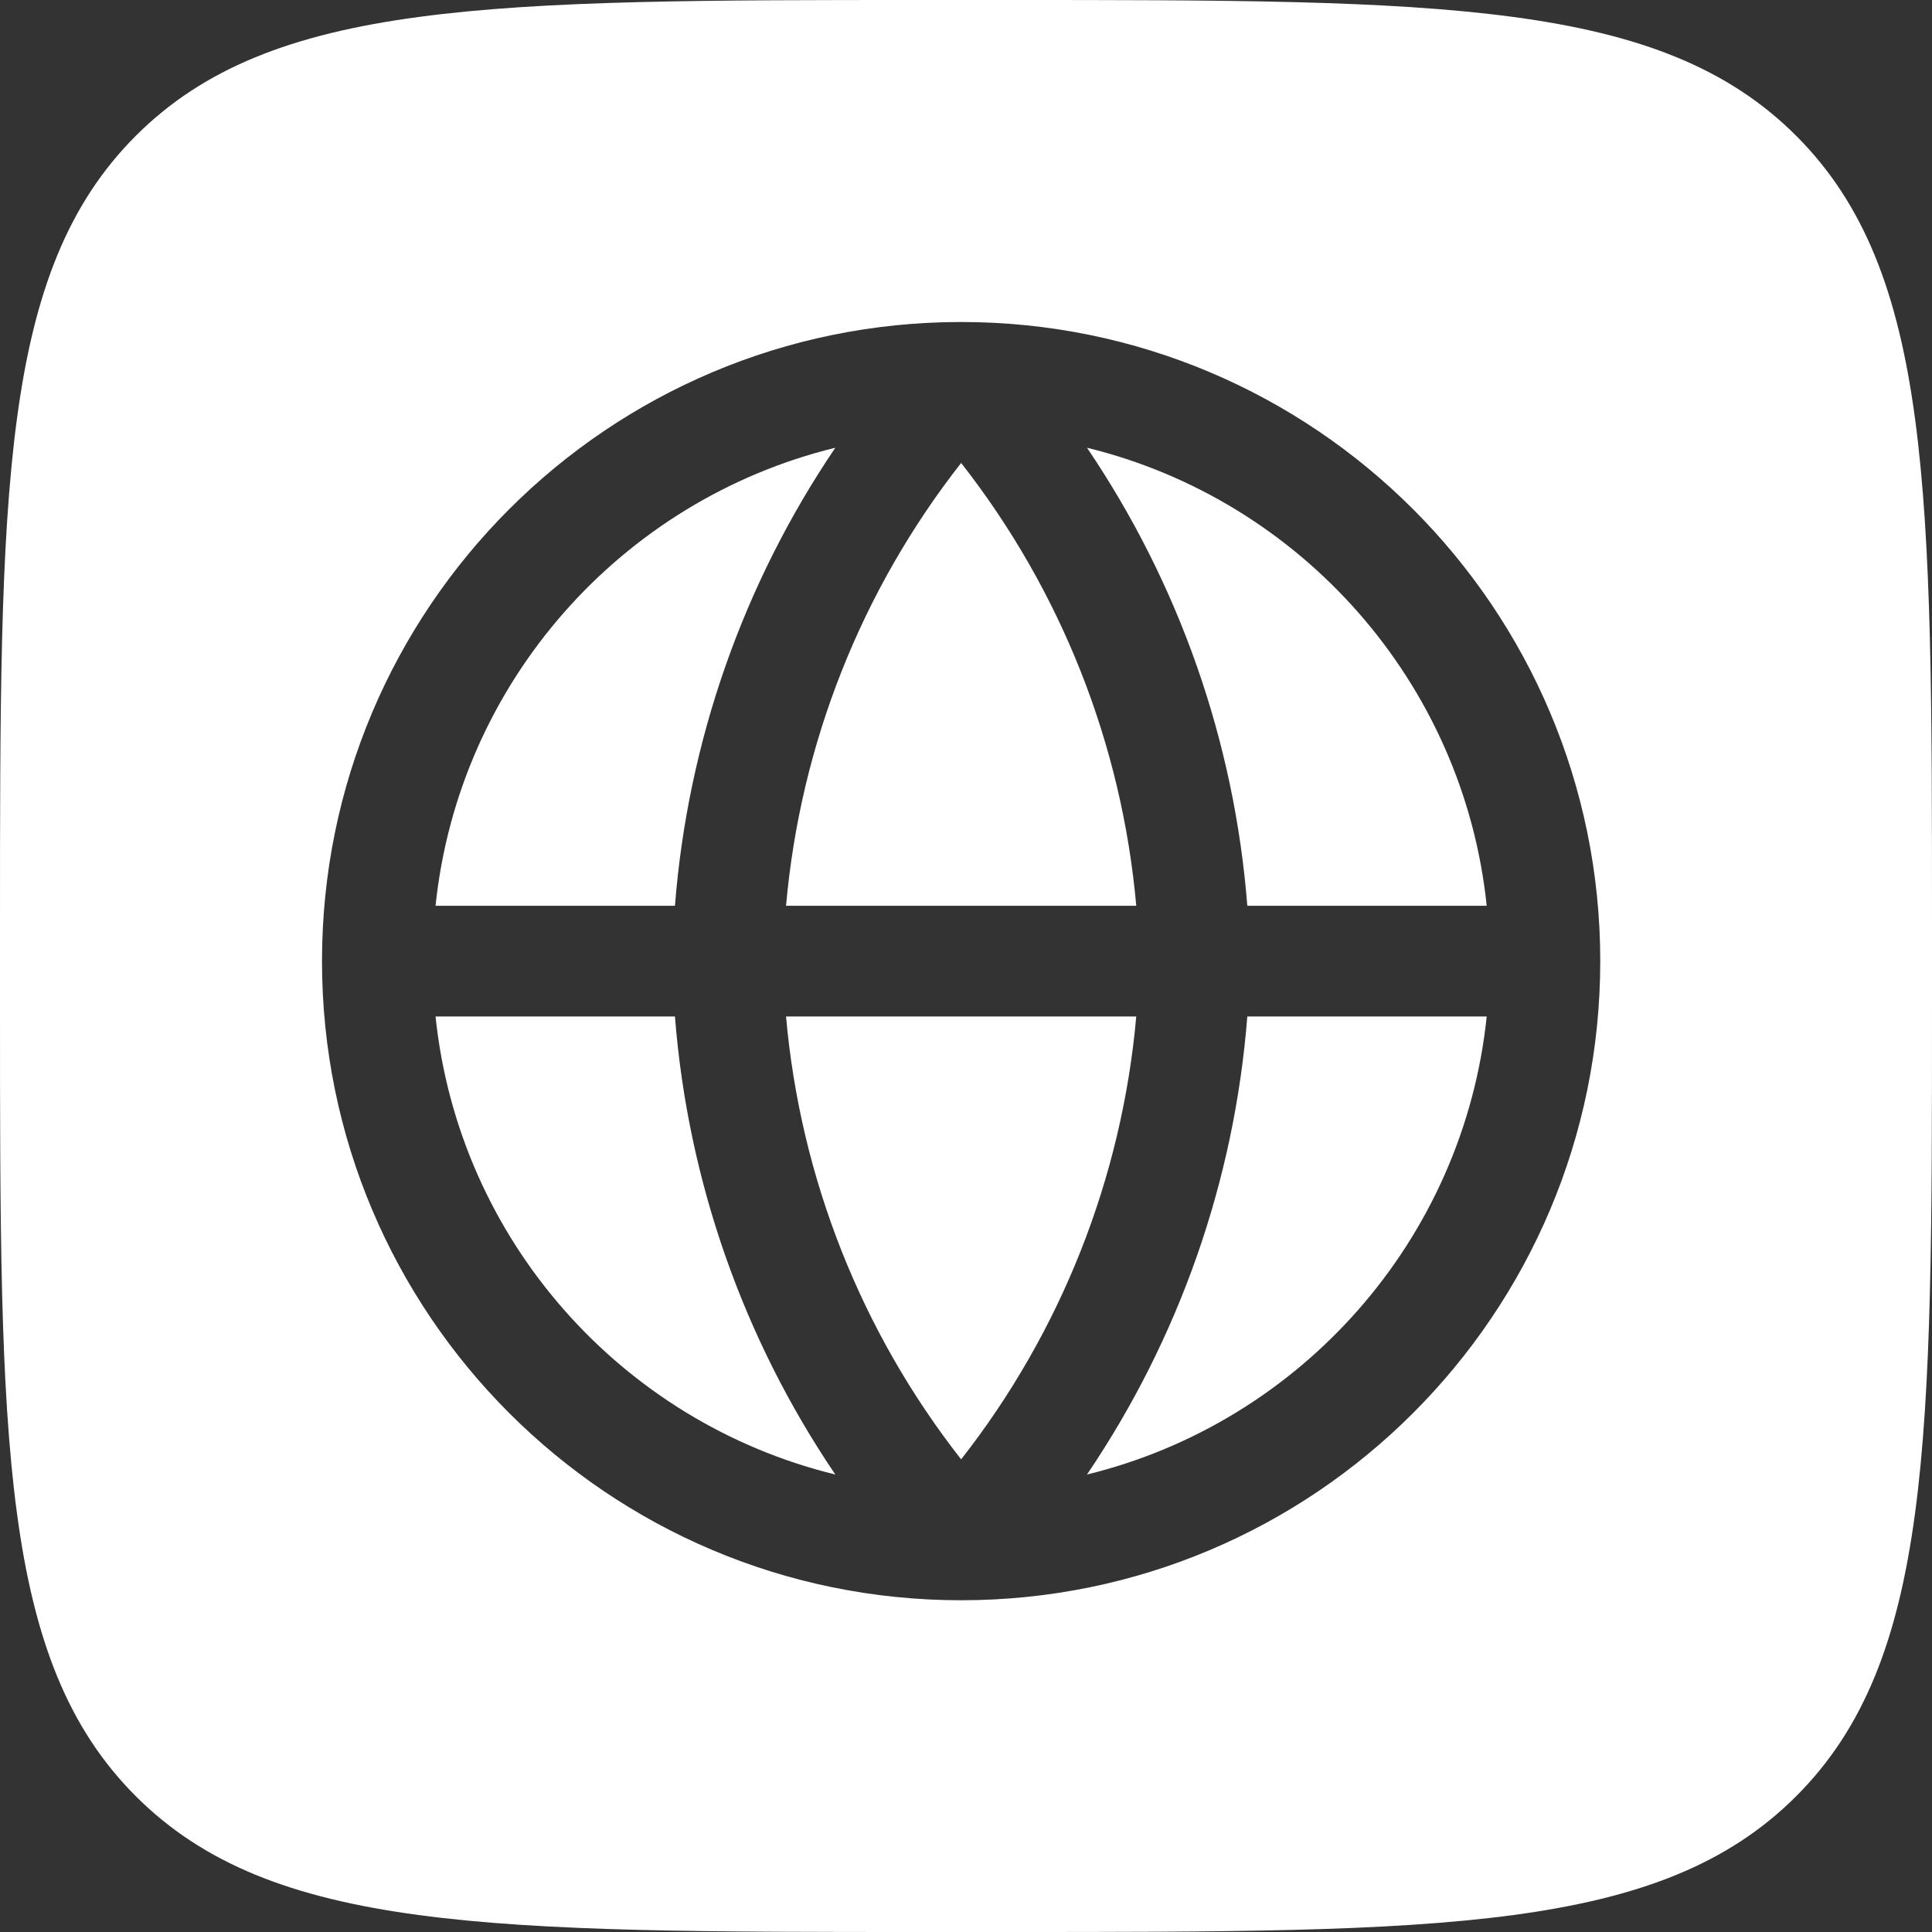 <svg width="48" height="48" viewBox="0 0 48 48" fill="none" xmlns="http://www.w3.org/2000/svg">
<rect x="0" y="0" width="48" height="48" fill="#333333" stroke="none"/>
<path d="M16.769 22.504C17.089 18.419 18.468 14.498 20.753 11.124C15.443 12.422 11.399 16.948 10.821 22.504H16.769Z" fill="white"/>
<path d="M23.879 11.502C21.396 14.67 19.884 18.492 19.529 22.504H28.23C27.874 18.492 26.362 14.67 23.879 11.502Z" fill="white"/>
<path d="M28.23 25.254C27.874 29.266 26.362 33.089 23.879 36.257C21.396 33.089 19.884 29.266 19.529 25.254H28.23Z" fill="white"/>
<path d="M10.821 25.254C11.399 30.811 15.443 35.337 20.753 36.634C18.468 33.26 17.089 29.34 16.769 25.254H10.821Z" fill="white"/>
<path d="M27.006 36.634C29.291 33.26 30.67 29.34 30.989 25.254H36.937C36.359 30.811 32.316 35.337 27.006 36.634Z" fill="white"/>
<path d="M30.989 22.504C30.67 18.419 29.291 14.498 27.006 11.124C32.316 12.422 36.359 16.948 36.937 22.504H30.989Z" fill="white"/>
<path fill-rule="evenodd" clip-rule="evenodd" d="M3.374 3.374C0 6.748 0 12.179 0 23.04V24.96C0 35.821 0 41.252 3.374 44.626C6.748 48 12.179 48 23.04 48H24.96C35.821 48 41.252 48 44.626 44.626C48 41.252 48 35.821 48 24.96V23.04C48 12.179 48 6.748 44.626 3.374C41.252 0 35.821 0 24.96 0H23.04C12.179 0 6.748 0 3.374 3.374ZM8 23.879C8 15.109 15.109 8 23.879 8C32.649 8 39.758 15.109 39.758 23.879C39.758 32.649 32.649 39.758 23.879 39.758C15.109 39.758 8 32.649 8 23.879Z" fill="white"/>
</svg>
